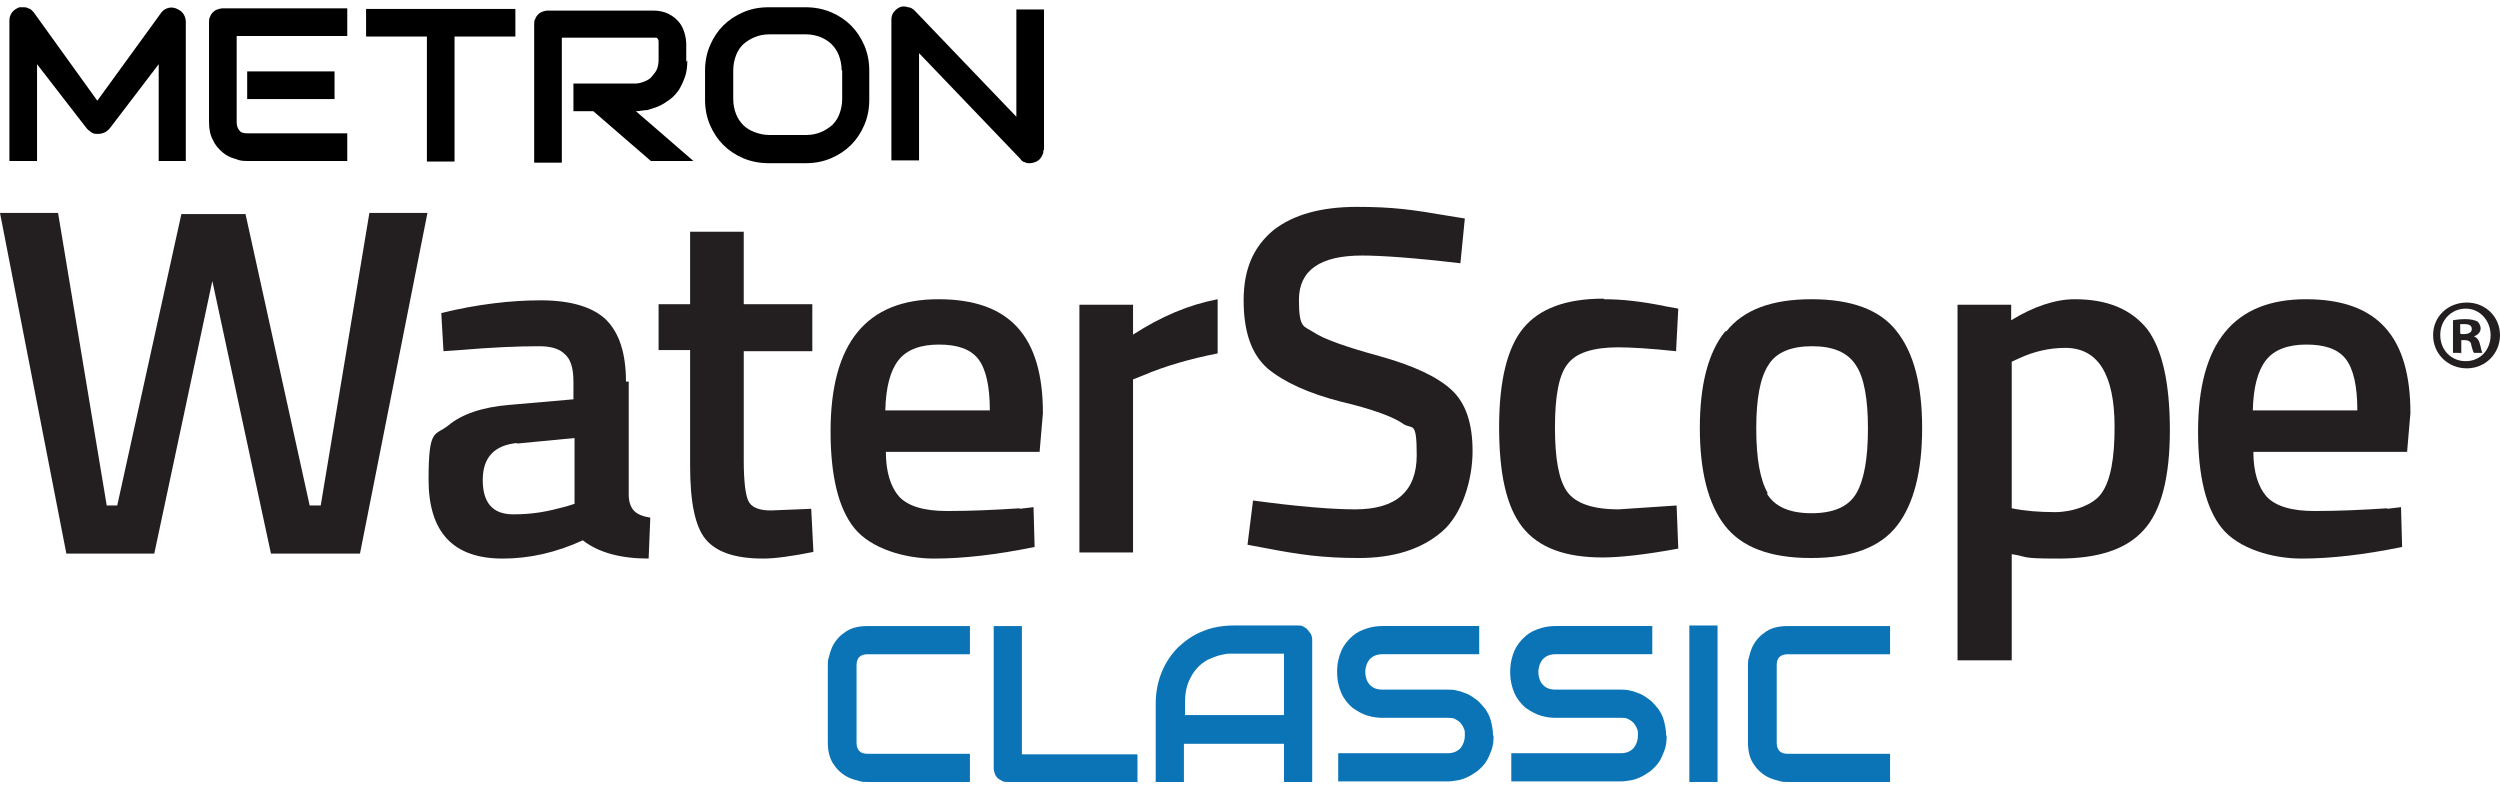 <?xml version="1.0" encoding="UTF-8"?> <svg xmlns="http://www.w3.org/2000/svg" id="Layer_1" width="6.3in" height="2in" version="1.1" viewBox="0 0 452.1 140.9"><defs><style> .st0 { fill: #0b74b7; } .st1 { fill: #231f20; } </style></defs><g><path d="M62.8,27.8h-18c-.7,0-1.4,0-2.3-.4-.8-.2-1.6-.6-2.3-1.2s-1.3-1.3-1.7-2.2c-.5-.9-.7-2-.7-3.3V2.7c0-.3,0-.7.2-1,.1-.3.3-.6.5-.8s.5-.4.8-.5.6-.2,1-.2h22.5v5h-20v15.6c0,.7.2,1.1.5,1.5s.8.5,1.5.5h18v5ZM60.5,16.6h-15.8v-5h15.8v5Z"></path><path d="M93.2,5.3h-11v22.6h-5V5.3h-11V.3h27v5h.1Z"></path><path d="M124.3,9.5c0,1.1-.1,2.1-.4,3s-.7,1.7-1.1,2.4c-.5.7-1,1.3-1.7,1.8s-1.3.9-2,1.2-1.4.5-2.1.7c-.7,0-1.3.2-2,.2l10.4,9h-7.7l-10.4-9h-3.6v-5h11.2c.6,0,1.2-.2,1.7-.4s1-.5,1.3-.9.7-.8.9-1.3.3-1.1.3-1.7v-3.1c0-.3,0-.5-.1-.6,0,0-.2-.3-.3-.3h-17.1v22.6h-5V3.1c0-.3,0-.7.2-1,.1-.3.3-.6.5-.8s.5-.4.8-.5.6-.2,1-.2h19c1.1,0,2,.2,2.8.6s1.4.9,1.9,1.5.8,1.3,1,2,.3,1.4.3,2v3.2l.2-.3h0Z"></path><path d="M157.2,16.7c0,1.7-.3,3.2-.9,4.6s-1.4,2.6-2.4,3.6-2.2,1.8-3.6,2.4-2.9.9-4.6.9h-6.7c-1.6,0-3.2-.3-4.6-.9s-2.6-1.4-3.6-2.4-1.8-2.2-2.4-3.6-.9-2.9-.9-4.6v-5.2c0-1.7.3-3.2.9-4.6s1.4-2.6,2.4-3.6,2.2-1.8,3.6-2.4,2.9-.9,4.6-.9h6.7c1.6,0,3.2.3,4.6.9s2.6,1.4,3.6,2.4,1.8,2.2,2.4,3.6.9,2.9.9,4.6v5.2ZM152.2,11.4c0-1-.2-1.9-.5-2.7s-.8-1.5-1.3-2c-.6-.6-1.3-1-2-1.3-.8-.3-1.7-.5-2.6-.5h-6.7c-1,0-1.9.2-2.6.5-.8.3-1.5.8-2.1,1.3-.6.6-1,1.2-1.3,2s-.5,1.7-.5,2.7v5.2c0,1,.2,1.9.5,2.7s.8,1.5,1.3,2c.6.6,1.3,1,2.1,1.3.8.3,1.7.5,2.6.5h6.7c1,0,1.9-.2,2.6-.5.8-.3,1.5-.8,2.1-1.3.6-.6,1-1.2,1.3-2s.5-1.7.5-2.7v-5.2h-.1Z"></path><path d="M188.7,25.7c0,.4,0,.7-.2,1-.1.3-.3.6-.5.8-.2.2-.5.4-.8.5s-.6.2-1,.2-.6,0-.9-.2c-.3,0-.6-.3-.8-.6l-18.3-19.1v19.4h-5V2.3c0-.5.1-1,.4-1.4s.7-.7,1.1-.9c.5-.2,1-.2,1.5,0,.5,0,.9.3,1.3.7l18.3,19.1V.4h5v25.4h-.1Z"></path><path d="M33.7,27.8h-5V10.3l-8.7,11.4c-.3.4-.6.7-1,.9s-.8.3-1.3.3-.8,0-1.2-.3-.7-.5-.9-.8L6.7,10.3v17.5H1.7V2.4c0-.6.2-1.1.5-1.5s.8-.7,1.3-.9h.8c.3,0,.5,0,.8.2.2,0,.5.2.7.4s.4.4.5.6l11.3,15.7L29,1.2c.3-.5.7-.8,1.2-1s1.1-.2,1.6,0,1,.5,1.3.9.5,1,.5,1.5v25.4-.2h.1Z"></path></g><g><path class="st1" d="M0,37.2h10.5l8.8,52.9h1.9l11.6-52.7h11.6l11.6,52.7h2l8.8-52.9h10.5l-12.2,61.6h-16.1l-10.6-49.3-10.5,49.3H12L0,37.2h0Z"></path><path class="st1" d="M113.7,67.7v20.5c0,1.3.4,2.3,1,2.9s1.6,1,2.9,1.2l-.3,7.4c-5.1,0-9.1-1.1-11.9-3.3-4.8,2.2-9.6,3.3-14.5,3.3-8.9,0-13.4-4.7-13.4-14.3s1.2-7.8,3.6-9.8,6.1-3.3,11.1-3.7l11.5-1v-3.2c0-2.4-.5-4.1-1.6-5-1-1-2.6-1.4-4.6-1.4-3.8,0-8.6.2-14.4.7l-2.9.2-.4-6.9c6.5-1.6,12.6-2.3,18-2.3s9.4,1.2,11.8,3.5c2.4,2.4,3.6,6.1,3.6,11.2h.3,0ZM93.5,78.8c-4.1.4-6.2,2.6-6.2,6.7s1.8,6.2,5.5,6.2,6.1-.5,9.5-1.4l1.6-.5v-11.9l-10.4,1h0Z"></path><path class="st1" d="M146.9,62.2h-12.4v19.8c0,3.6.3,6.1.8,7.2.5,1.2,1.9,1.8,4.1,1.8l7.3-.3.4,7.8c-4,.8-7,1.2-9.1,1.2-5.1,0-8.5-1.2-10.4-3.5s-2.8-6.7-2.8-13.3v-20.9h-5.7v-8.3h5.7v-13.1h9.7v13.1h12.4v8.3h0Z"></path><path class="st1" d="M184.4,90.7l2.5-.3.2,7.2c-6.8,1.4-12.9,2.1-18.2,2.1s-11.4-1.8-14.4-5.5c-2.9-3.6-4.3-9.5-4.3-17.5,0-16,6.5-23.9,19.5-23.9s18.9,6.8,18.9,20.6l-.6,7h-27.8c0,3.7.9,6.4,2.4,8.1,1.6,1.7,4.4,2.6,8.7,2.6s8.6-.2,13.2-.5h-.1ZM179,72.9c0-4.4-.7-7.5-2.1-9.3s-3.8-2.6-7.1-2.6-5.8.9-7.3,2.8-2.3,4.9-2.4,9.1h19Z"></path><path class="st1" d="M195.2,98.7v-44.9h9.7v5.4c5.1-3.3,10.1-5.4,15.3-6.4v9.8c-5.1,1-9.5,2.3-13.3,3.9l-2,.8v31.3h-9.8.1Z"></path><path class="st1" d="M246.3,44.9c-7.6,0-11.4,2.7-11.4,8s.9,4.7,2.7,5.9c1.8,1.2,5.7,2.6,11.9,4.3,6.1,1.7,10.4,3.7,13,6.1s3.8,6.1,3.8,11.1-1.8,11.3-5.5,14.5c-3.7,3.2-8.7,4.8-15.1,4.8s-10.7-.6-16.9-1.8l-3.2-.6,1-8c8.1,1.1,14.3,1.6,18.5,1.6,7.4,0,11.1-3.3,11.1-9.8s-.8-4.5-2.5-5.7-5.4-2.6-11.3-4c-5.8-1.5-10.2-3.5-13.2-6-2.9-2.6-4.3-6.6-4.3-12.3s1.8-9.7,5.4-12.7c3.6-2.8,8.6-4.2,15.1-4.2s10,.5,16.4,1.6l3.1.5-.8,8.1c-8.4-1-14.4-1.4-17.8-1.4h0Z"></path><path class="st1" d="M290.1,52.8c3.2,0,6.9.4,11.2,1.3l2.2.4-.4,7.7c-4.7-.5-8.2-.7-10.5-.7-4.5,0-7.6,1-9.1,3-1.6,2-2.3,5.8-2.3,11.5s.7,9.5,2.2,11.6,4.6,3.2,9.3,3.2l10.5-.7.3,7.8c-6,1.1-10.6,1.6-13.7,1.6-6.8,0-11.6-1.8-14.5-5.5s-4.2-9.7-4.2-18.1,1.5-14.4,4.4-17.9,7.7-5.3,14.4-5.3h.1Z"></path><path class="st1" d="M312.2,58.6c3.1-3.9,8.2-5.8,15.4-5.8s12.4,1.9,15.4,5.8c3.1,3.9,4.6,9.7,4.6,17.5s-1.5,13.7-4.5,17.6c-3,3.9-8.1,5.9-15.6,5.9s-12.6-2-15.6-5.9-4.5-9.8-4.5-17.6,1.5-13.7,4.6-17.5h.2ZM319.5,87.9c1.4,2.4,4.1,3.6,8.1,3.6s6.7-1.2,8.1-3.6,2.1-6.3,2.1-11.7-.7-9.3-2.2-11.5c-1.5-2.3-4.1-3.4-7.9-3.4s-6.5,1.1-7.9,3.4c-1.5,2.3-2.2,6.1-2.2,11.5s.7,9.3,2.1,11.7c0,0-.2,0-.2,0Z"></path><path class="st1" d="M354,118.1V53.8h9.7v2.8c4.1-2.5,8-3.8,11.5-3.8,5.9,0,10.2,1.8,13.1,5.4,2.7,3.6,4.1,9.7,4.1,18.3s-1.6,14.6-4.7,18c-3.1,3.5-8.2,5.2-15.4,5.2s-5.3-.3-8.5-.8v19.2h-9.8ZM373.5,61.6c-2.8,0-5.6.6-8.4,1.9l-1.3.6v26.5c2.4.5,5,.7,7.9.7s6.9-1.2,8.4-3.5c1.6-2.3,2.3-6.3,2.3-11.9,0-9.5-3-14.3-8.9-14.3Z"></path><path class="st1" d="M431.7,90.7l2.5-.3.2,7.2c-6.8,1.4-12.9,2.1-18.2,2.1s-11.4-1.8-14.4-5.5c-2.9-3.6-4.3-9.5-4.3-17.5,0-16,6.5-23.9,19.5-23.9s18.9,6.8,18.9,20.6l-.6,7h-27.8c0,3.7.9,6.4,2.4,8.1,1.6,1.7,4.4,2.6,8.7,2.6s8.6-.2,13.2-.5h-.1ZM426.3,72.9c0-4.4-.7-7.5-2.1-9.3-1.4-1.8-3.8-2.6-7.1-2.6s-5.8.9-7.3,2.8-2.3,4.9-2.4,9.1h19,0Z"></path></g><path class="st1" d="M452.1,59.3c0,3.3-2.6,6-6,6s-6.1-2.6-6.1-6,2.7-5.9,6.1-5.9,6,2.6,6,5.9ZM441.3,59.3c0,2.6,1.9,4.7,4.6,4.7s4.5-2.1,4.5-4.7-1.9-4.8-4.5-4.8-4.6,2.1-4.6,4.7h0ZM445,62.5h-1.4v-5.9c.5-.1,1.3-.2,2.3-.2s1.6.2,2.1.4c.3.3.6.7.6,1.3s-.5,1.2-1.2,1.4h0c.6.3.9.7,1.1,1.5.2.9.3,1.3.4,1.5h-1.5c-.2-.2-.3-.8-.5-1.4,0-.6-.5-.9-1.2-.9h-.6v2.4h-.1ZM445,59.1h.6c.8,0,1.4-.3,1.4-.9s-.4-.9-1.3-.9-.6,0-.8,0v1.7h.1Z"></path><g><path class="st0" d="M175.3,140.1h-18.5c-.5,0-1,0-1.5-.2-.5-.1-1.1-.3-1.6-.5s-1-.5-1.5-.9-.9-.8-1.3-1.4c-.4-.5-.7-1.1-.9-1.8-.2-.7-.3-1.5-.3-2.4v-13.9c0-.5,0-1,.2-1.5.1-.5.3-1.1.5-1.6s.5-1,.9-1.5.8-.9,1.4-1.3c.5-.4,1.1-.7,1.8-.9.7-.2,1.5-.3,2.4-.3h18.5v5.1h-18.5c-.7,0-1.2.2-1.5.5-.4.4-.5.9-.5,1.6v13.9c0,.7.2,1.2.5,1.5.4.4.9.5,1.5.5h18.5v5.1h-.1Z"></path><path class="st0" d="M205.6,140.1h-23.4c-.4,0-.7,0-1-.2s-.6-.3-.8-.5c-.2-.2-.4-.5-.5-.8s-.2-.7-.2-1v-25.7h5.1v23.2h20.9v5.1h-.1Z"></path><path class="st0" d="M237.3,140.1h-5.1v-6.9h-18.1v6.9h-5.1v-14.2c0-2.1.4-4,1.1-5.7s1.7-3.2,3-4.5c1.3-1.2,2.7-2.2,4.5-2.9,1.7-.7,3.6-1,5.6-1h11.5c.4,0,.7,0,1,.2s.6.3.8.6.4.5.6.8c.1.3.2.6.2,1v25.7h-.1ZM214.1,128h18.1v-11.1h-10c-.5,0-1.1.2-1.7.3-.7.2-1.4.5-2.1.8-.7.4-1.4.9-2,1.6-.6.7-1.1,1.5-1.5,2.5s-.6,2.2-.6,3.6v2.3h-.1Z"></path><path class="st0" d="M270.1,131.7c0,1-.1,1.9-.4,2.7s-.6,1.5-1,2.1-.9,1.1-1.5,1.6c-.6.4-1.1.8-1.8,1.1-.6.3-1.2.5-1.8.6-.6.1-1.2.2-1.8.2h-19.8v-5.1h19.8c1,0,1.7-.3,2.3-.9.5-.6.8-1.4.8-2.3s0-.9-.2-1.3c-.1-.4-.4-.7-.6-1-.3-.3-.6-.5-1-.7s-.8-.2-1.3-.2h-11.8c-.8,0-1.7-.1-2.7-.4-1-.3-1.8-.8-2.7-1.4-.8-.7-1.5-1.5-2-2.6s-.8-2.4-.8-3.9.3-2.8.8-3.9c.5-1.1,1.2-1.9,2-2.6.8-.7,1.7-1.1,2.7-1.4,1-.3,1.8-.4,2.7-.4h17.5v5.1h-17.5c-1,0-1.7.3-2.3.9-.5.6-.8,1.4-.8,2.3s.3,1.8.8,2.3c.5.6,1.3.9,2.3.9h11.8c.6,0,1.1,0,1.8.2.6.1,1.2.4,1.8.6.6.3,1.2.7,1.7,1.1s1,1,1.5,1.6c.4.6.8,1.3,1,2.1s.4,1.7.4,2.7h.1Z"></path><path class="st0" d="M301.4,131.7c0,1-.1,1.9-.4,2.7s-.6,1.5-1,2.1-.9,1.1-1.5,1.6c-.6.4-1.1.8-1.8,1.1-.6.3-1.2.5-1.8.6-.6.1-1.2.2-1.8.2h-19.8v-5.1h19.8c1,0,1.7-.3,2.3-.9.5-.6.8-1.4.8-2.3s0-.9-.2-1.3c-.1-.4-.4-.7-.6-1-.3-.3-.6-.5-1-.7s-.8-.2-1.3-.2h-11.8c-.8,0-1.7-.1-2.7-.4-1-.3-1.8-.8-2.7-1.4-.8-.7-1.5-1.5-2-2.6s-.8-2.4-.8-3.9.3-2.8.8-3.9c.5-1.1,1.2-1.9,2-2.6.8-.7,1.7-1.1,2.7-1.4,1-.3,1.8-.4,2.7-.4h17.5v5.1h-17.5c-1,0-1.7.3-2.3.9-.5.6-.8,1.4-.8,2.3s.3,1.8.8,2.3c.5.6,1.3.9,2.3.9h11.8c.6,0,1.1,0,1.8.2.6.1,1.2.4,1.8.6.6.3,1.2.7,1.7,1.1s1,1,1.5,1.6c.4.6.8,1.3,1,2.1s.4,1.7.4,2.7h.1Z"></path><path class="st0" d="M310.6,140.1h-5.1v-28.3h5.1v28.3Z"></path><path class="st0" d="M341.7,140.1h-18.5c-.5,0-1,0-1.5-.2-.5-.1-1.1-.3-1.6-.5s-1-.5-1.5-.9-.9-.8-1.3-1.4c-.4-.5-.7-1.1-.9-1.8-.2-.7-.3-1.5-.3-2.4v-13.9c0-.5,0-1,.2-1.5.1-.5.3-1.1.5-1.6s.5-1,.9-1.5.8-.9,1.4-1.3c.5-.4,1.1-.7,1.8-.9s1.5-.3,2.4-.3h18.5v5.1h-18.5c-.7,0-1.2.2-1.5.5-.4.4-.5.9-.5,1.6v13.9c0,.7.2,1.2.5,1.5.4.4.9.5,1.5.5h18.5v5.1h-.1Z"></path></g></svg> 